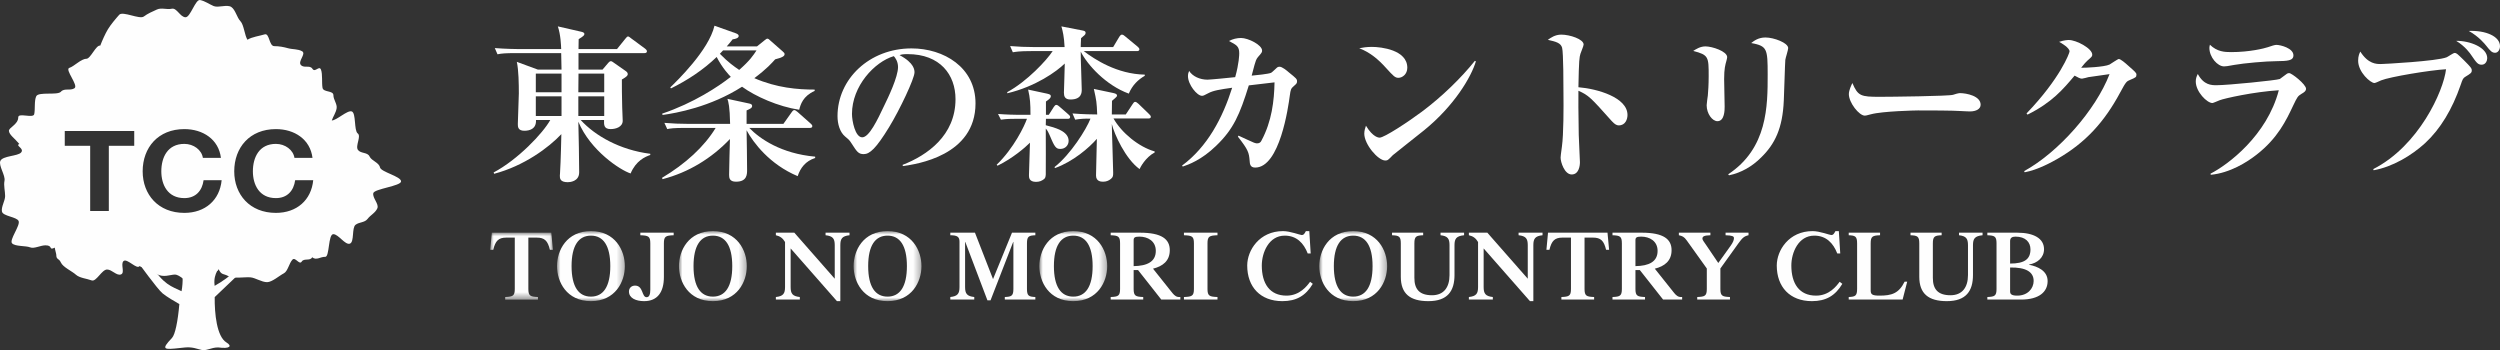 <?xml version="1.0" encoding="UTF-8"?>
<svg width="356.972px" height="50px" viewBox="0 0 356.972 50" version="1.1" xmlns="http://www.w3.org/2000/svg" xmlns:xlink="http://www.w3.org/1999/xlink">
    <rect x="0" y="0" width="356.972" height="50" fill="#333333" stroke="none"/>
    <title>site-logo-white</title>
    <defs>
        <polygon id="path-1" points="0 5.63283524e-15 8.949 5.63283524e-15 8.949 9.551 0 9.551"></polygon>
        <polygon id="path-3" points="-1.42883692e-15 5.63283524e-15 9.69 5.63283524e-15 9.69 10 -1.42883692e-15 10"></polygon>
        <polygon id="path-5" points="0 5.63283524e-15 9.69 5.63283524e-15 9.69 10 0 10"></polygon>
        <polygon id="path-7" points="0 5.63283524e-15 9.69 5.63283524e-15 9.69 10 0 10"></polygon>
        <polygon id="path-9" points="1.14306954e-14 5.63283524e-15 9.691 5.63283524e-15 9.691 10 1.14306954e-14 10"></polygon>
        <polygon id="path-11" points="0 5.63283524e-15 9.691 5.63283524e-15 9.691 10 0 10"></polygon>
    </defs>
    <g id="Page-1" stroke="none" stroke-width="1" fill="none" fill-rule="evenodd">
        <g id="Group-2">
            <g id="Group-2-Copy-2" transform="translate(70, 33)">
                <g id="Group-3" transform="translate(0, 0.225)">
                    <mask id="mask-2" fill="white">
                        <use xlink:href="#path-1"></use>
                    </mask>
                    <g id="Clip-2"></g>
                    <path d="M2.138,9.186 C3.235,9.144 3.505,9.031 3.505,8.034 L3.505,0.703 L2.308,0.703 C1.183,0.703 0.741,1.152 0.427,2.444 L-4.0218184e-05,2.444 L0.228,5.63283524e-15 L8.721,5.63283524e-15 L8.949,2.444 L8.522,2.444 C8.208,1.152 7.766,0.703 6.641,0.703 L5.443,0.703 L5.443,8.034 C5.443,9.031 5.715,9.144 6.812,9.186 L6.812,9.551 L2.138,9.551 L2.138,9.186 Z" id="Fill-1" fill="#FEFEFE" mask="url(#mask-2)"></path>
                </g>
                <g id="Group-6" transform="translate(9.534, 0)">
                    <mask id="mask-4" fill="white">
                        <use xlink:href="#path-3"></use>
                    </mask>
                    <g id="Clip-5"></g>
                    <path d="M4.845,0.646 C3.092,0.646 2.08,2.05 2.08,5 C2.08,7.949 3.092,9.354 4.845,9.354 C6.598,9.354 7.61,7.949 7.61,5 C7.61,2.05 6.598,0.646 4.845,0.646 M4.845,10 C1.368,10 -1.42883692e-15,7.233 -1.42883692e-15,5 C-1.42883692e-15,2.767 1.368,5.63283524e-15 4.845,5.63283524e-15 C8.322,5.63283524e-15 9.69,2.767 9.69,5 C9.69,7.233 8.322,10 4.845,10" id="Fill-4" fill="#FEFEFE" mask="url(#mask-4)"></path>
                </g>
                <path d="M22.857,1.742 C22.857,0.744 22.587,0.632 21.432,0.59 L21.432,0.225 L26.192,0.225 L26.192,0.59 C25.066,0.632 24.796,0.744 24.796,1.742 L24.796,6.559 C24.796,8.707 23.883,10 21.974,10 C20.82,10 19.808,9.578 19.808,8.623 C19.808,8.118 20.178,7.781 20.677,7.781 C21.889,7.781 21.603,9.438 22.33,9.438 C22.715,9.438 22.857,9.017 22.857,8.357 L22.857,1.742 Z" id="Fill-7" fill="#FEFEFE"></path>
                <g id="Group-11" transform="translate(26.948, 0)">
                    <mask id="mask-6" fill="white">
                        <use xlink:href="#path-5"></use>
                    </mask>
                    <g id="Clip-10"></g>
                    <path d="M4.845,0.646 C3.092,0.646 2.08,2.05 2.08,5 C2.08,7.949 3.092,9.354 4.845,9.354 C6.598,9.354 7.61,7.949 7.61,5 C7.61,2.05 6.598,0.646 4.845,0.646 M4.845,10 C1.368,10 0,7.233 0,5 C0,2.767 1.368,5.63283524e-15 4.845,5.63283524e-15 C8.322,5.63283524e-15 9.69,2.767 9.69,5 C9.69,7.233 8.322,10 4.845,10" id="Fill-9" fill="#FEFEFE" mask="url(#mask-6)"></path>
                </g>
                <path d="M49.192,2.008 C49.192,1.082 48.936,0.702 47.881,0.59 L47.881,0.225 L51.301,0.225 L51.301,0.59 C50.247,0.702 49.99,1.082 49.99,2.008 L49.99,10 L49.506,10 L42.894,2.472 L42.894,7.992 C42.894,8.919 43.15,9.298 44.205,9.41 L44.205,9.775 L40.785,9.775 L40.785,9.41 C41.839,9.298 42.095,8.919 42.095,7.992 L42.095,1.559 C41.768,0.997 41.383,0.73 40.785,0.59 L40.785,0.225 L43.421,0.225 L49.192,6.798 L49.192,2.008 Z" id="Fill-12" fill="#FEFEFE"></path>
                <g id="Group-16" transform="translate(51.886, 0)">
                    <mask id="mask-8" fill="white">
                        <use xlink:href="#path-7"></use>
                    </mask>
                    <g id="Clip-15"></g>
                    <path d="M4.845,0.646 C3.092,0.646 2.08,2.05 2.08,5 C2.08,7.949 3.092,9.354 4.845,9.354 C6.598,9.354 7.61,7.949 7.61,5 C7.61,2.05 6.598,0.646 4.845,0.646 M4.845,10 C1.368,10 0,7.233 0,5 C0,2.767 1.368,5.63283524e-15 4.845,5.63283524e-15 C8.322,5.63283524e-15 9.69,2.767 9.69,5 C9.69,7.233 8.322,10 4.845,10" id="Fill-14" fill="#FEFEFE" mask="url(#mask-8)"></path>
                </g>
                <path d="M74.501,0.225 L77.836,0.225 L77.836,0.59 C76.909,0.632 76.639,0.744 76.639,1.741 L76.639,8.258 C76.639,9.256 76.909,9.368 77.836,9.41 L77.836,9.775 L73.475,9.775 L73.475,9.41 C74.43,9.368 74.701,9.256 74.701,8.258 L74.701,1.545 L74.672,1.545 L71.437,9.887 L70.995,9.887 L67.832,1.545 L67.804,1.545 L67.804,7.992 C67.804,8.919 68.06,9.298 69.114,9.41 L69.114,9.775 L65.694,9.775 L65.694,9.41 C66.749,9.298 67.005,8.919 67.005,7.992 L67.005,1.503 C67.005,0.843 66.72,0.59 65.694,0.59 L65.694,0.225 L69.214,0.225 L71.794,6.854 L74.501,0.225 Z" id="Fill-17" fill="#FEFEFE"></path>
                <g id="Group-21" transform="translate(78.406, 0)">
                    <mask id="mask-10" fill="white">
                        <use xlink:href="#path-9"></use>
                    </mask>
                    <g id="Clip-20"></g>
                    <path d="M4.845,0.646 C3.092,0.646 2.08,2.05 2.08,5 C2.08,7.949 3.092,9.354 4.845,9.354 C6.598,9.354 7.61,7.949 7.61,5 C7.61,2.05 6.598,0.646 4.845,0.646 M4.845,10 C1.368,10 1.14306954e-14,7.233 1.14306954e-14,5 C1.14306954e-14,2.767 1.368,5.63283524e-15 4.845,5.63283524e-15 C8.322,5.63283524e-15 9.691,2.767 9.691,5 C9.691,7.233 8.322,10 4.845,10" id="Fill-19" fill="#FEFEFE" mask="url(#mask-10)"></path>
                </g>
                <path d="M91.872,5 C93.782,4.972 95.036,4.382 95.036,2.823 C95.036,1.404 93.867,0.787 92.699,0.787 C92.029,0.787 91.872,0.927 91.872,1.292 L91.872,5 Z M91.872,8.258 C91.872,9.255 92.143,9.368 93.24,9.41 L93.24,9.775 L88.594,9.775 L88.594,9.41 C89.663,9.368 89.934,9.255 89.934,8.258 L89.934,1.741 C89.934,0.745 89.663,0.632 88.594,0.59 L88.594,0.224 L92.77,0.224 C95.891,0.224 97.031,1.152 97.031,2.725 C97.031,4.256 96.033,5.014 94.637,5.365 L97.401,8.834 C97.743,9.241 98,9.452 98.541,9.41 L98.541,9.775 L95.819,9.775 L92.499,5.562 L91.872,5.562 L91.872,8.258 Z" id="Fill-22" fill="#FEFEFE"></path>
                <path d="M102.417,8.258 C102.417,9.256 102.688,9.368 103.842,9.41 L103.842,9.775 L99.054,9.775 L99.054,9.41 C100.209,9.368 100.479,9.256 100.479,8.258 L100.479,1.741 C100.479,0.744 100.209,0.632 99.054,0.59 L99.054,0.224 L103.842,0.224 L103.842,0.59 C102.688,0.632 102.417,0.744 102.417,1.741 L102.417,8.258 Z" id="Fill-24" fill="#FEFEFE"></path>
                <path d="M117.451,7.528 C116.44,9.227 115.115,10 113.105,10 C109.956,10 108.089,7.963 108.089,4.916 C108.089,2.739 109.828,0 113.205,0 C114.217,0 115.656,0.562 115.87,0.562 C116.154,0.562 116.24,0.407 116.468,0 L116.953,0 L117.152,3.188 L116.725,3.188 C116.154,1.713 115.143,0.646 113.447,0.646 C111.167,0.646 110.17,3.076 110.17,4.916 C110.17,7.486 111.295,9.213 113.704,9.213 C115.584,9.213 116.625,7.837 117.067,7.233 L117.451,7.528 Z" id="Fill-26" fill="#FEFEFE"></path>
                <g id="Group-30" transform="translate(118.377, 0)">
                    <mask id="mask-12" fill="white">
                        <use xlink:href="#path-11"></use>
                    </mask>
                    <g id="Clip-29"></g>
                    <path d="M4.845,0.646 C3.093,0.646 2.081,2.05 2.081,5 C2.081,7.949 3.093,9.354 4.845,9.354 C6.598,9.354 7.61,7.949 7.61,5 C7.61,2.05 6.598,0.646 4.845,0.646 M4.845,10 C1.368,10 0,7.233 0,5 C0,2.767 1.368,5.63283524e-15 4.845,5.63283524e-15 C8.322,5.63283524e-15 9.691,2.767 9.691,5 C9.691,7.233 8.322,10 4.845,10" id="Fill-28" fill="#FEFEFE" mask="url(#mask-12)"></path>
                </g>
                <path d="M131.958,6.685 C131.958,8.314 132.699,9.157 134.48,9.157 C136.148,9.157 136.975,8.033 136.975,6.278 L136.975,2.008 C136.975,1.081 136.718,0.702 135.692,0.59 L135.692,0.224 L139.055,0.224 L139.055,0.59 C137.944,0.702 137.687,1.081 137.687,2.008 L137.687,6.264 C137.687,8.539 136.718,10 133.953,10 C131.331,10 130.02,8.932 130.02,6.517 L130.02,1.741 C130.02,0.745 129.749,0.632 128.766,0.59 L128.766,0.224 L133.212,0.224 L133.212,0.59 C132.229,0.632 131.958,0.745 131.958,1.741 L131.958,6.685 Z" id="Fill-31" fill="#FEFEFE"></path>
                <path d="M148.147,2.008 C148.147,1.082 147.89,0.702 146.836,0.59 L146.836,0.225 L150.256,0.225 L150.256,0.59 C149.201,0.702 148.945,1.082 148.945,2.008 L148.945,10 L148.46,10 L141.848,2.472 L141.848,7.992 C141.848,8.919 142.104,9.298 143.159,9.41 L143.159,9.775 L139.739,9.775 L139.739,9.41 C140.794,9.298 141.05,8.919 141.05,7.992 L141.05,1.559 C140.722,0.997 140.338,0.73 139.739,0.59 L139.739,0.225 L142.375,0.225 L148.147,6.798 L148.147,2.008 Z" id="Fill-33" fill="#FEFEFE"></path>
                <path d="M152.949,9.41 C154.047,9.368 154.317,9.255 154.317,8.258 L154.317,0.927 L153.12,0.927 C151.994,0.927 151.553,1.376 151.239,2.669 L150.812,2.669 L151.04,0.224 L159.533,0.224 L159.761,2.669 L159.333,2.669 C159.02,1.376 158.578,0.927 157.452,0.927 L156.255,0.927 L156.255,8.258 C156.255,9.255 156.526,9.368 157.623,9.41 L157.623,9.775 L152.949,9.775 L152.949,9.41 Z" id="Fill-35" fill="#FEFEFE"></path>
                <path d="M163.523,5 C165.432,4.972 166.686,4.382 166.686,2.823 C166.686,1.404 165.518,0.787 164.35,0.787 C163.68,0.787 163.523,0.927 163.523,1.292 L163.523,5 Z M163.523,8.258 C163.523,9.255 163.794,9.368 164.891,9.41 L164.891,9.775 L160.245,9.775 L160.245,9.41 C161.314,9.368 161.585,9.255 161.585,8.258 L161.585,1.741 C161.585,0.745 161.314,0.632 160.245,0.59 L160.245,0.224 L164.421,0.224 C167.541,0.224 168.682,1.152 168.682,2.725 C168.682,4.256 167.684,5.014 166.287,5.365 L169.052,8.834 C169.394,9.241 169.65,9.452 170.192,9.41 L170.192,9.775 L167.47,9.775 L164.15,5.562 L163.523,5.562 L163.523,8.258 Z" id="Fill-37" fill="#FEFEFE"></path>
                <path d="M175.352,4.551 L177.133,2.065 C177.446,1.629 177.589,1.278 177.589,0.997 C177.589,0.744 177.361,0.618 176.392,0.59 L176.392,0.225 L179.669,0.225 L179.669,0.59 C179.043,0.73 178.8,0.955 178.23,1.741 L175.651,5.337 L175.651,8.258 C175.651,9.256 175.922,9.368 177.019,9.41 L177.019,9.775 L172.345,9.775 L172.345,9.41 C173.442,9.368 173.713,9.256 173.713,8.258 L173.713,5.337 L170.849,1.334 C170.464,0.787 170.207,0.702 169.723,0.59 L169.723,0.225 L174.226,0.225 L174.226,0.59 C173.343,0.618 173.086,0.744 173.086,1.082 C173.086,1.278 173.343,1.573 173.642,2.023 L175.352,4.551 Z" id="Fill-39" fill="#FEFEFE"></path>
                <path d="M193.065,7.528 C192.053,9.227 190.728,10 188.718,10 C185.569,10 183.702,7.963 183.702,4.916 C183.702,2.739 185.441,0 188.818,0 C189.83,0 191.269,0.562 191.483,0.562 C191.768,0.562 191.853,0.407 192.082,0 L192.566,0 L192.766,3.188 L192.338,3.188 C191.768,1.713 190.756,0.646 189.061,0.646 C186.781,0.646 185.783,3.076 185.783,4.916 C185.783,7.486 186.909,9.213 189.317,9.213 C191.198,9.213 192.238,7.837 192.68,7.233 L193.065,7.528 Z" id="Fill-41" fill="#FEFEFE"></path>
                <path d="M193.977,9.775 L193.977,9.41 C194.903,9.368 195.174,9.255 195.174,8.258 L195.174,1.741 C195.174,0.744 194.903,0.632 193.977,0.59 L193.977,0.224 L198.451,0.224 L198.451,0.59 C197.383,0.632 197.112,0.744 197.112,1.741 L197.112,8.441 C197.112,9.017 197.283,9.213 198.366,9.213 C200.104,9.213 201.13,8.904 201.957,7.219 L202.328,7.219 L201.672,9.775 L193.977,9.775 Z" id="Fill-43" fill="#FEFEFE"></path>
                <path d="M205.99,6.685 C205.99,8.314 206.731,9.157 208.512,9.157 C210.179,9.157 211.006,8.033 211.006,6.278 L211.006,2.008 C211.006,1.081 210.749,0.702 209.723,0.59 L209.723,0.224 L213.087,0.224 L213.087,0.59 C211.975,0.702 211.719,1.081 211.719,2.008 L211.719,6.264 C211.719,8.539 210.749,10 207.985,10 C205.363,10 204.052,8.932 204.052,6.517 L204.052,1.741 C204.052,0.745 203.781,0.632 202.798,0.59 L202.798,0.224 L207.244,0.224 L207.244,0.59 C206.261,0.632 205.99,0.745 205.99,1.741 L205.99,6.685 Z" id="Fill-45" fill="#FEFEFE"></path>
                <path d="M217.02,8.609 C217.02,8.989 217.219,9.213 218.032,9.213 C219.542,9.213 220.369,8.188 220.383,7.135 C220.397,5.8 219.228,5.154 217.02,5.197 L217.02,8.609 Z M217.02,4.635 C219.101,4.635 219.927,3.989 219.927,2.612 C219.927,1.573 219.214,0.787 217.789,0.787 C217.291,0.787 217.02,0.969 217.02,1.433 L217.02,4.635 Z M213.771,9.775 L213.771,9.41 C214.811,9.368 215.082,9.256 215.082,8.258 L215.082,1.742 C215.082,0.744 214.811,0.632 213.771,0.59 L213.771,0.225 L218.046,0.225 C220.383,0.225 221.865,1.039 221.865,2.584 C221.865,3.792 220.896,4.578 219.713,4.775 L219.713,4.803 C220.967,5.042 222.378,5.674 222.378,7.135 C222.378,8.68 221.152,9.775 218.587,9.775 L213.771,9.775 Z" id="Fill-47" fill="#FEFEFE"></path>
            </g>
            <g id="Group-4-Copy" fill="#FEFEFE">
                <path d="M30.657,42.421 L34.187,39.059 C34.187,39.059 34.077,38.194 33.417,38.842 C32.944,39.308 31.74,40.216 30.648,40.815 C30.646,40.78 30.643,40.742 30.639,40.709 C30.414,38.93 31.564,38.089 31.467,37.83 C31.218,37.17 30.545,35.808 29.194,36.253 C29.38,36.19 25.269,35.235 25.456,36.433 C25.558,37.086 26.428,38.713 25.925,41.583 C24.508,40.894 23.324,40.665 21.492,37.711 C20.902,36.76 19.701,37.431 19.701,37.431 C19.701,37.431 22.429,41.223 23.199,41.876 C23.772,42.358 25.009,43.081 25.609,43.419 C25.399,45.857 25.01,47.786 24.552,48.264 C22.923,49.964 23.422,49.937 25.674,49.693 C26.864,49.565 27.19,49.489 28.718,49.951 C29.429,50.165 30.115,49.608 31.145,49.608 C32.862,49.843 33.176,49.413 32.336,48.9 C30.948,48.055 30.629,44.777 30.657,42.421" id="Fill-49"></path>
                <path d="M39.399,30.398 C35.651,30.398 33.446,27.759 33.446,24.464 C33.446,21.073 35.651,18.434 39.399,18.434 C42.061,18.434 44.3,19.906 44.622,22.545 L42.044,22.545 C41.875,21.41 40.721,20.546 39.399,20.546 C37.008,20.546 36.109,22.465 36.109,24.464 C36.109,26.367 37.008,28.287 39.399,28.287 C41.027,28.287 41.942,27.231 42.146,25.728 L44.724,25.728 C44.452,28.575 42.366,30.398 39.399,30.398 L39.399,30.398 Z M26.324,30.398 C22.576,30.398 20.371,27.759 20.371,24.464 C20.371,21.073 22.576,18.434 26.324,18.434 C28.986,18.434 31.224,19.906 31.547,22.545 L28.97,22.545 C28.8,21.41 27.647,20.546 26.324,20.546 C23.933,20.546 23.034,22.465 23.034,24.464 C23.034,26.367 23.933,28.287 26.324,28.287 C27.952,28.287 28.868,27.231 29.071,25.728 L31.649,25.728 C31.378,28.575 29.292,30.398 26.324,30.398 L26.324,30.398 Z M19.167,20.818 L15.539,20.818 L15.539,30.126 L12.876,30.126 L12.876,20.818 L9.247,20.818 L9.247,18.706 L19.167,18.706 L19.167,20.818 Z M57.268,25.897 C57.268,25.182 54.395,24.563 54.257,23.898 C54.105,23.191 53.062,22.975 52.773,22.348 C52.483,21.711 51.536,21.951 51.121,21.42 C50.682,20.864 51.629,19.453 51.078,19.051 C50.522,18.641 50.868,16.127 50.224,15.909 C49.596,15.695 48.056,17.207 47.373,17.202 C47.575,16.609 47.965,16.1 48.068,15.463 C48.167,14.855 47.607,14.238 47.607,13.601 C47.607,12.891 46.174,13.214 46.053,12.545 C45.924,11.835 46.083,10.593 45.833,9.948 C45.58,9.292 44.988,10.411 44.624,9.838 C44.24,9.232 43.465,9.786 42.977,9.297 C42.462,8.782 43.754,7.692 43.147,7.326 C42.561,6.978 41.775,7.069 41.118,6.884 C40.474,6.705 39.857,6.589 39.164,6.589 C38.403,6.589 38.495,4.691 37.793,4.907 C37.09,5.128 35.953,5.27 35.333,5.676 C34.936,5.075 34.827,3.545 34.337,3.034 C33.821,2.501 33.635,1.423 33.034,1.004 C32.434,0.587 31.176,1.152 30.503,0.865 C29.86,0.591 29.271,0.148 28.574,0.005 C27.904,-0.13 27.198,2.465 26.496,2.465 C25.736,2.465 25.25,1.09 24.533,1.245 C23.792,1.41 23.074,1.051 22.395,1.364 C21.718,1.676 21.124,1.919 20.526,2.362 C19.933,2.805 17.529,1.553 17.027,2.106 C16.531,2.656 15.795,3.537 15.408,4.181 C15.037,4.796 14.587,5.803 14.327,6.487 C14.324,6.496 14.326,6.507 14.324,6.515 C13.711,6.366 12.948,8.397 12.322,8.397 C11.578,8.397 10.587,9.482 9.904,9.69 C9.2,9.904 11.246,12.191 10.634,12.598 C10.032,13.001 9.179,12.538 8.697,13.097 C8.223,13.643 5.509,13.068 5.179,13.738 C4.867,14.37 5.046,15.588 4.886,16.302 C4.744,16.946 2.606,16.052 2.606,16.747 C2.606,17.78 1.233,18.209 1.276,18.701 C1.322,19.253 2.092,19.753 2.762,20.561 C2.111,20.787 3.545,21.185 3.006,21.782 C2.532,22.308 0.393,22.24 0.056,22.968 C-0.25,23.619 0.801,25.059 0.643,25.808 C0.501,26.477 0.732,27.295 0.732,27.996 C0.732,28.678 0.141,29.546 0.28,30.209 C0.416,30.88 2.374,30.957 2.654,31.551 C2.95,32.171 1.268,34.278 1.728,34.749 C2.184,35.216 3.683,35.068 4.305,35.32 C4.874,35.552 5.781,35.029 6.498,35.029 C7.616,35.029 6.892,35.802 7.824,35.362 C7.813,35.498 8.036,36.235 8.036,36.371 C8.036,37.129 8.397,36.826 8.69,37.479 C8.995,38.157 10.283,38.717 10.834,39.22 C11.362,39.702 12.396,39.778 13.085,40.038 C13.739,40.285 14.54,38.483 15.287,38.483 C15.994,38.483 16.641,39.41 17.267,39.188 C17.901,38.962 17.152,37.682 17.654,37.267 C18.148,36.861 19.578,38.538 19.903,37.998 C20.429,38.239 21.507,38.576 22.417,39.133 C23.3,39.683 24.366,39.206 24.956,39.206 C25.744,39.206 26.533,40.375 27.19,40.285 C27.984,40.179 28.209,38.675 28.836,38.365 C29.475,38.055 29.955,39.141 30.45,38.538 C30.836,38.068 30.906,39.118 31.22,38.43 C31.603,39.319 31.975,39.051 32.596,39.426 C33.268,39.833 34.892,39.532 35.748,39.6 C36.48,39.662 37.345,40.29 38.142,40.29 C38.846,40.29 39.931,39.328 40.52,39.034 C41.095,38.746 41.284,37.58 41.754,37.078 C42.174,36.634 42.746,37.907 43.087,37.345 C43.399,36.833 44.319,37.306 44.573,36.733 C45.184,37.24 45.763,36.638 46.441,36.674 C47.067,36.701 46.848,33.435 47.593,33.435 C48.329,33.435 49.291,35.034 49.961,34.789 C50.621,34.554 50.205,32.538 50.77,32.097 C51.302,31.686 52.067,31.811 52.491,31.251 C52.902,30.706 53.594,30.399 53.881,29.744 C54.147,29.126 53.164,28.276 53.301,27.585 C53.422,26.961 57.268,26.567 57.268,25.897 L57.268,25.897 Z" id="Fill-51"></path>
            </g>
            <g id="東条の森カントリークラブ" transform="translate(70.484, 3.672)" fill="#FFFFFF" fill-rule="nonzero">
                <path d="M22.368,18.456 L22.368,18.288 C18,17.736 14.472,15.696 12.432,13.464 L15.768,13.464 C15.744,14.16 15.744,14.76 16.704,14.76 C17.472,14.76 18.432,14.448 18.432,13.56 C18.432,13.296 18.36,11.976 18.36,11.664 C18.312,10.008 18.312,8.64 18.312,7.68 C19.08,7.248 19.152,7.08 19.152,6.912 C19.152,6.696 19.008,6.576 18.84,6.456 L17.16,5.28 C17.016,5.184 16.872,5.064 16.752,5.064 C16.584,5.064 16.488,5.184 16.368,5.304 L15.552,6.264 L12.12,6.264 L12.12,3.912 L21.504,3.912 C21.672,3.912 21.888,3.888 21.888,3.648 C21.888,3.504 21.768,3.384 21.648,3.288 L19.632,1.8 C19.44,1.656 19.32,1.536 19.2,1.536 C19.08,1.536 19.008,1.608 18.816,1.848 L17.616,3.336 L12.12,3.336 C12.12,3.144 12.144,2.04 12.144,1.92 C12.888,1.464 12.96,1.344 12.96,1.176 C12.96,1.032 12.84,0.936 12.528,0.864 L9.168,0.096 C9.576,1.296 9.624,2.784 9.648,3.336 L3.576,3.336 C3.312,3.336 1.632,3.312 0.168,3.192 L0.552,4.08 C1.152,3.96 1.68,3.912 3.144,3.912 L9.648,3.912 C9.672,4.488 9.696,5.736 9.696,6.264 L6.312,6.264 L3.312,5.16 C3.576,6.36 3.6,8.376 3.6,9.672 C3.6,10.368 3.456,13.368 3.456,14.04 C3.456,14.4 3.456,15 4.392,15 C5.064,15 6.12,14.784 6.048,13.464 L8.088,13.464 C7.056,15.336 3.456,19.128 -1.42108547e-14,20.952 L0.072,21.144 C4.344,20.016 7.872,17.4 9.672,15.48 C9.648,16.344 9.6,19.104 9.48,21.072 C9.48,21.216 9.456,21.336 9.456,21.408 C9.456,21.768 9.456,22.344 10.584,22.344 C10.848,22.344 12.216,22.272 12.216,20.928 C12.216,19.632 12.144,15.216 12.096,13.704 C13.824,17.856 18.12,20.64 19.56,21.096 C20.328,19.272 21.624,18.72 22.368,18.456 Z M15.792,9.504 L12.096,9.504 L12.12,6.84 L15.792,6.84 L15.792,9.504 Z M9.696,12.888 L6.024,12.888 L6.024,10.08 L9.696,10.08 L9.696,12.888 Z M15.792,12.888 L12.096,12.888 L12.096,10.08 L15.792,10.08 L15.792,12.888 Z M9.696,9.504 L6.024,9.504 L6.024,6.84 L9.696,6.84 L9.696,9.504 Z" id="Shape"></path>
                <path d="M45.84,9.312 L45.84,9.12 C43.44,9.12 40.416,8.88 37.224,7.488 C39.048,6.12 39.744,5.304 40.2,4.8 C41.136,4.56 41.544,4.368 41.544,4.08 C41.544,3.912 41.496,3.864 41.28,3.672 L39.504,2.112 C39.336,1.944 39.216,1.848 39.096,1.848 C38.976,1.848 38.904,1.92 38.712,2.064 L37.608,2.952 L33.288,2.952 C33.648,2.544 33.768,2.4 34.128,1.944 C34.56,1.896 34.992,1.752 34.992,1.464 C34.992,1.32 34.896,1.2 34.584,1.08 L31.536,-3.55271368e-15 C30.72,3.528 26.088,7.968 25.224,8.808 L25.32,8.952 C27.696,7.776 29.928,6.312 31.848,4.464 C32.664,6.072 33.696,7.128 33.864,7.296 C32.136,8.664 28.56,11.04 24.072,12.552 L24.12,12.744 C26.04,12.48 30.936,11.616 35.472,8.712 C37.392,10.104 40.632,11.544 43.632,12 C43.824,11.256 44.16,10.056 45.84,9.312 Z M45.912,18.888 L45.912,18.696 C41.064,18.264 38.016,16.152 36.504,14.592 L45.144,14.592 C45.264,14.592 45.504,14.592 45.504,14.328 C45.504,14.208 45.408,14.088 45.264,13.968 L43.368,12.288 C43.128,12.096 43.032,12.048 42.936,12.048 C42.816,12.048 42.72,12.12 42.552,12.36 L41.376,14.016 L36.12,14.016 L36.12,12.096 C36.672,11.856 36.912,11.736 36.912,11.448 C36.912,11.232 36.72,11.16 36.504,11.112 L33.384,10.44 C33.528,10.896 33.72,11.52 33.768,14.016 L27.816,14.016 C26.664,14.016 25.536,13.968 24.384,13.872 L24.792,14.76 C25.248,14.664 25.704,14.592 27.384,14.592 L31.704,14.592 C30.072,17.28 27.384,19.728 24.048,21.72 L24.12,21.912 C27.816,20.952 31.128,18.936 33.744,16.176 C33.72,16.968 33.624,20.568 33.624,21.288 C33.624,21.72 33.672,22.272 34.608,22.272 C36.192,22.272 36.192,21.216 36.192,20.568 C36.192,19.008 36.144,16.512 36.12,14.928 C37.08,16.704 39.408,19.8 43.416,21.48 C43.8,20.304 44.544,19.32 45.912,18.888 Z M37.536,3.528 C37.08,4.224 36.6,4.968 35.064,6.312 C34.296,5.784 33.528,5.256 32.304,4.008 C32.52,3.792 32.616,3.696 32.76,3.528 L37.536,3.528 Z" id="Shape"></path>
                <path d="M68.808,11.088 C68.808,5.952 64.296,3.24 59.664,3.24 C53.664,3.24 49.104,7.608 49.104,12.912 C49.104,14.04 49.44,15.192 50.184,15.816 C50.784,16.32 50.808,16.344 51.12,16.824 C51.864,17.976 52.08,18.336 52.848,18.336 C53.688,18.336 54.6,17.544 56.448,14.52 C58.008,11.976 60.096,7.536 60.096,6.672 C60.096,6.36 60.096,5.328 57.96,4.2 C58.248,4.104 58.44,4.056 59.112,4.056 C63.768,4.056 65.952,7.008 65.952,10.488 C65.952,15.672 61.92,18.504 58.392,19.872 L58.44,20.04 C60.36,19.776 68.808,18.576 68.808,11.088 Z M57.744,5.904 C57.744,7.32 56.352,10.224 55.776,11.4 C54.792,13.488 53.616,15.936 52.632,15.936 C51.624,15.936 51.168,13.584 51.168,12.6 C51.168,8.616 54.384,5.16 57.144,4.344 C57.336,4.56 57.744,5.088 57.744,5.904 Z" id="Shape"></path>
                <path d="M92.976,7.152 L92.976,6.984 C89.016,6.912 85.8,4.8 84.264,3.624 L91.848,3.624 C91.968,3.624 92.208,3.624 92.208,3.36 C92.208,3.216 92.064,3.096 91.968,3 L90.168,1.512 C90.024,1.392 89.88,1.272 89.712,1.272 C89.568,1.272 89.448,1.416 89.352,1.56 L88.464,3.048 L83.832,3.048 C83.832,2.592 83.856,2.448 83.88,1.776 C83.952,1.704 84.312,1.392 84.384,1.344 C84.48,1.248 84.528,1.152 84.528,1.032 C84.528,0.84 84.456,0.744 84.048,0.672 L81.072,0.096 C81.264,0.768 81.456,1.56 81.528,3.048 L77.16,3.048 C76.032,3.048 74.88,3 73.752,2.904 L74.136,3.792 C74.616,3.72 75.072,3.624 76.728,3.624 L79.824,3.624 C78.984,4.92 76.176,7.944 73.344,9.48 L73.344,9.648 C77.4,8.688 80.4,6.528 81.552,5.4 C81.552,5.928 81.432,9.408 81.432,9.552 C81.432,10.056 81.552,10.536 82.368,10.536 C83.976,10.536 83.976,9.504 83.976,9.12 C83.976,8.256 83.808,4.464 83.832,3.696 C84.768,5.568 87.408,8.496 90.696,9.696 C91.2,8.496 92.016,7.704 92.976,7.152 Z M94.392,18.096 L94.392,17.952 C92.112,17.304 89.664,15.288 88.512,13.248 L93.48,13.248 C93.624,13.248 93.84,13.224 93.84,13.008 C93.84,12.864 93.744,12.768 93.6,12.624 L92.088,11.16 C91.92,11.016 91.752,10.872 91.608,10.872 C91.464,10.872 91.368,10.992 91.248,11.184 L90.264,12.672 L88.272,12.672 C88.272,12.24 88.272,11.88 88.296,10.728 C88.584,10.488 89.016,10.128 89.016,10.008 C89.016,9.72 88.728,9.672 88.44,9.6 L85.704,9.024 C86.088,10.728 86.112,10.92 86.184,12.672 C85.68,12.672 84.072,12.648 82.656,12.528 L83.04,13.416 C83.688,13.296 84.504,13.248 85.224,13.272 C84.648,14.76 82.392,18.384 80.088,20.184 L80.16,20.328 C82.752,19.392 85.032,17.424 86.136,16.152 C86.136,16.344 86.016,21.192 86.016,21.384 C86.016,22.272 86.784,22.272 87.048,22.272 C87.432,22.272 87.816,22.152 88.152,21.864 C88.464,21.6 88.464,21.408 88.464,20.952 C88.464,19.968 88.272,15.12 88.272,14.04 C88.632,15.504 90.216,19.008 92.232,20.472 C92.328,20.256 93.048,18.816 94.392,18.096 Z M82.32,13.032 C82.32,12.888 82.224,12.792 82.08,12.672 L80.784,11.544 C80.712,11.472 80.496,11.304 80.352,11.304 C80.208,11.304 80.112,11.424 79.992,11.592 L79.272,12.72 L78.864,12.72 L78.864,10.824 C79.344,10.488 79.56,10.32 79.56,10.056 C79.56,9.888 79.464,9.792 79.008,9.696 L76.32,9.12 C76.608,10.368 76.656,11.136 76.656,12.72 L74.76,12.72 C74.472,12.72 73.224,12.696 72.024,12.6 L72.432,13.416 C72.792,13.368 73.224,13.296 74.328,13.296 L76.152,13.296 C75.816,14.28 74.28,17.496 71.832,19.848 L71.952,19.992 C74.112,18.936 75.888,17.4 76.584,16.704 C76.584,17.376 76.44,20.616 76.44,21.36 C76.44,21.648 76.44,22.296 77.448,22.296 C77.976,22.296 78.288,22.128 78.576,21.912 C78.768,21.768 78.816,21.6 78.84,21.24 C78.864,21.096 78.84,15.72 78.84,14.688 C79.104,14.976 79.176,15.12 79.68,16.296 C80.184,17.472 80.448,17.592 80.928,17.592 C81.648,17.592 82.104,17.04 82.104,16.44 C82.104,15.048 80.136,14.544 78.84,14.208 L78.864,13.296 L81.96,13.296 C82.128,13.296 82.32,13.272 82.32,13.032 Z" id="Shape"></path>
                <path d="M114.72,7.944 C114.72,7.608 114.6,7.512 113.592,6.696 C113.208,6.36 112.584,5.856 112.224,5.856 C112.104,5.856 111.984,5.88 111.888,5.952 C111.768,6.048 111.192,6.624 111.024,6.72 C110.688,6.888 108.816,7.08 108.24,7.128 C108.312,6.912 108.576,5.832 108.648,5.592 C108.792,5.088 108.888,4.776 109.128,4.488 C109.68,3.864 109.728,3.792 109.728,3.552 C109.728,2.736 107.736,1.752 106.728,1.752 C106.128,1.752 105.528,1.896 105,2.184 C106.104,2.76 106.464,2.952 106.464,3.936 C106.464,4.152 106.44,5.376 105.888,7.344 C105.264,7.416 102.336,7.704 101.928,7.704 C100.872,7.704 99.816,7.248 99.312,6.456 C99.216,6.672 99.144,6.864 99.144,7.2 C99.144,8.4 100.44,10.008 101.136,10.008 C101.352,10.008 101.424,9.96 102.024,9.648 C102.768,9.24 103.776,9.096 105.456,8.856 C104.088,13.176 101.928,17.28 98.304,19.968 L98.4,20.112 C99.192,19.848 101.088,19.176 103.176,17.136 C105.648,14.76 106.536,12.696 107.832,8.52 C109.752,8.28 109.968,8.256 111.504,8.088 C111.456,10.704 111.12,13.656 109.632,16.416 C109.536,16.608 109.392,16.8 109.008,16.8 C108.912,16.8 108.864,16.8 108.576,16.704 C108.264,16.584 106.728,15.864 106.368,15.696 L106.272,15.84 C107.784,17.76 107.856,18.144 107.952,19.296 C107.976,19.728 108.024,20.256 108.744,20.256 C112.248,20.256 113.472,11.616 113.688,9.96 C113.808,9.12 113.832,8.976 114.288,8.592 C114.624,8.304 114.72,8.208 114.72,7.944 Z" id="Path"></path>
                <path d="M130.464,6 C130.464,3.456 126.744,3.024 125.4,3.024 C124.632,3.024 124.104,3.12 123.6,3.216 C125.112,3.792 126.312,4.776 127.464,6.072 C128.472,7.176 128.712,7.44 129.192,7.44 C129.744,7.44 130.464,6.936 130.464,6 Z M140.256,5.088 L140.112,5.016 C138.192,7.416 135.456,10.104 132.528,12.288 C130.56,13.752 127.176,15.984 126.504,15.984 C126.408,15.984 125.568,15.96 124.56,14.28 C124.464,14.568 124.32,14.952 124.32,15.408 C124.32,16.944 126.288,19.248 127.32,19.248 C127.656,19.248 127.728,19.176 128.4,18.48 C128.544,18.336 132.168,15.504 132.864,14.928 C137.232,11.376 139.608,7.272 140.256,5.088 Z" id="Shape"></path>
                <path d="M161.904,12.744 C161.904,10.224 157.56,9 154.896,8.784 C154.968,4.8 155.04,4.512 155.184,4.008 C155.232,3.816 155.64,2.904 155.64,2.688 C155.64,1.92 153.672,1.272 152.448,1.272 C151.56,1.272 150.936,1.728 150.528,2.016 C151.728,2.28 152.376,2.472 152.568,3.144 C152.76,3.864 152.76,8.664 152.76,9.672 C152.784,11.568 152.784,15.504 152.544,17.232 C152.4,18.408 152.352,18.552 152.352,18.84 C152.352,19.464 152.904,21.24 153.936,21.24 C154.944,21.24 155.112,20.04 155.112,19.488 C155.112,18.936 154.944,16.2 154.944,15.576 C154.896,12.84 154.872,9.936 154.896,9.288 C156.36,9.936 156.648,10.248 159.648,13.608 C160.104,14.112 160.392,14.232 160.656,14.232 C161.616,14.232 161.904,13.344 161.904,12.744 Z" id="Path"></path>
                <path d="M184.848,3.192 C184.848,2.448 182.808,1.68 181.608,1.68 C180.6,1.68 180,2.136 179.568,2.472 C181.848,2.904 181.92,3.264 181.92,6.96 C181.92,11.448 181.92,17.496 176.28,21.216 L176.4,21.36 C178.152,21 179.712,20.088 180.984,18.816 C182.952,16.896 184.056,14.664 184.224,10.656 C184.272,9.744 184.392,5.328 184.44,4.872 C184.464,4.632 184.848,3.48 184.848,3.192 Z M176.136,4.488 C176.136,3.648 173.976,2.952 173.04,2.952 C172.272,2.952 171.672,3.36 171.288,3.6 C173.496,4.176 173.496,4.44 173.496,7.224 C173.496,8.4 173.424,9.432 173.376,9.96 C173.352,10.152 173.208,11.112 173.208,11.352 C173.208,12.576 174.024,13.632 174.744,13.632 C175.776,13.632 175.776,12.024 175.776,11.544 C175.776,10.968 175.704,8.232 175.704,7.608 C175.704,6.144 175.872,5.568 176.016,5.064 C176.088,4.776 176.136,4.608 176.136,4.488 Z" id="Shape"></path>
                <path d="M212.328,11.28 C212.328,10.032 210.312,9.624 209.352,9.624 C209.184,9.624 208.56,9.792 208.392,9.864 C207.816,10.056 199.416,10.152 197.928,10.152 C195.24,10.152 194.808,10.056 194.016,8.184 C193.872,8.472 193.512,9.216 193.512,9.768 C193.512,10.992 194.976,12.84 195.792,12.84 C195.936,12.84 196.008,12.816 196.656,12.648 C198.336,12.192 203.112,12.096 203.376,12.096 C205.104,12.096 208.296,12.096 209.688,12.192 C209.784,12.192 210.384,12.24 210.792,12.24 C211.704,12.24 212.328,11.88 212.328,11.28 Z" id="Path"></path>
                <path d="M234.576,6.984 C234.576,6.744 234.456,6.624 233.328,5.64 C233.016,5.352 232.32,4.752 232.056,4.752 C231.912,4.752 230.952,5.424 230.736,5.544 C229.992,5.904 227.112,6.024 226.68,6 C227.16,5.4 227.328,5.208 227.568,4.992 C228.192,4.44 228.264,4.392 228.264,4.128 C228.264,3.24 225.984,2.04 224.928,2.04 C224.832,2.04 224.304,2.04 223.536,2.304 C223.848,2.472 225.024,3.144 225.024,3.672 C225.024,3.888 223.704,7.512 218.88,12.528 L219.024,12.696 C222.504,10.968 224.088,9.096 225.744,7.128 C226.224,7.392 226.536,7.56 226.8,7.56 C226.92,7.56 227.64,7.368 227.712,7.344 C227.808,7.32 230.16,6.984 230.736,6.912 C228.744,12.072 223.44,18.072 218.544,20.76 L218.616,20.928 C220.488,20.592 222.552,19.44 223.344,18.984 C227.28,16.704 229.968,13.8 232.272,9.504 C233.088,7.992 233.16,7.944 233.688,7.728 C234.48,7.392 234.576,7.344 234.576,6.984 Z" id="Path"></path>
                <path d="M256.992,4.224 C256.992,3.216 255.168,2.736 254.544,2.736 C254.328,2.736 253.872,2.88 253.32,3.072 C252.816,3.24 250.752,3.768 248.088,3.768 C247.176,3.768 246.096,3.72 245.064,2.712 C245.016,2.952 244.992,3.024 244.992,3.168 C244.992,4.512 246.168,5.808 247.08,5.808 C247.368,5.808 247.488,5.784 248.568,5.592 C249.888,5.352 253.128,5.064 254.544,5.064 C256.128,5.04 256.992,5.016 256.992,4.224 Z M258.792,9 C258.792,8.376 256.752,6.768 256.392,6.768 C256.248,6.768 256.152,6.792 256.056,6.864 C255.912,6.96 255.216,7.488 255.048,7.608 C254.568,7.8 247.608,8.496 246.024,8.496 C245.304,8.496 244.2,8.496 243.336,6.888 C243.144,7.272 243.048,7.56 243.048,7.968 C243.048,9.432 244.656,11.04 245.424,11.04 C245.544,11.04 246.336,10.68 246.48,10.632 C247.176,10.368 251.352,9.432 254.904,9.216 C253.224,15.672 247.656,19.848 245.16,21.12 L245.184,21.288 C247.944,21.024 250.392,19.464 251.736,18.408 C254.76,16.056 255.96,13.512 256.968,11.376 C257.544,10.176 257.616,10.056 258.12,9.744 C258.576,9.48 258.792,9.312 258.792,9 Z" id="Shape"></path>
                <path d="M286.488,2.928 C286.488,1.512 284.448,0.648 282.024,0.744 C283.488,1.56 284.328,2.616 284.52,2.856 C285.12,3.624 285.36,3.864 285.792,3.864 C286.224,3.864 286.488,3.384 286.488,2.928 Z M284.664,4.632 C284.664,3.12 282.216,2.136 280.224,2.16 C281.52,2.928 282.264,4.008 282.384,4.2 C283.128,5.28 283.32,5.568 283.872,5.568 C284.448,5.568 284.664,4.992 284.664,4.632 Z M282.456,6.384 C282.456,6.096 282.36,5.952 281.328,4.92 C280.368,3.984 280.272,3.888 280.008,3.888 C279.816,3.888 279.048,4.44 278.856,4.512 C277.464,5.064 269.952,5.472 269.472,5.472 C268.848,5.472 267.672,5.472 266.544,3.696 C266.424,3.912 266.232,4.32 266.232,4.992 C266.232,6.648 268.008,8.184 268.56,8.184 C268.728,8.184 269.376,7.848 269.52,7.8 C270.768,7.296 276.528,6.336 278.784,6.216 C278.424,9.336 274.896,17.16 268.392,20.472 L268.44,20.64 C271.152,20.16 273.864,18.528 275.784,16.776 C277.992,14.736 279.672,11.928 280.872,8.448 C281.16,7.608 281.208,7.488 281.568,7.272 C282.312,6.816 282.456,6.72 282.456,6.384 Z" id="Shape"></path>
            </g>
        </g>
    </g>
</svg>